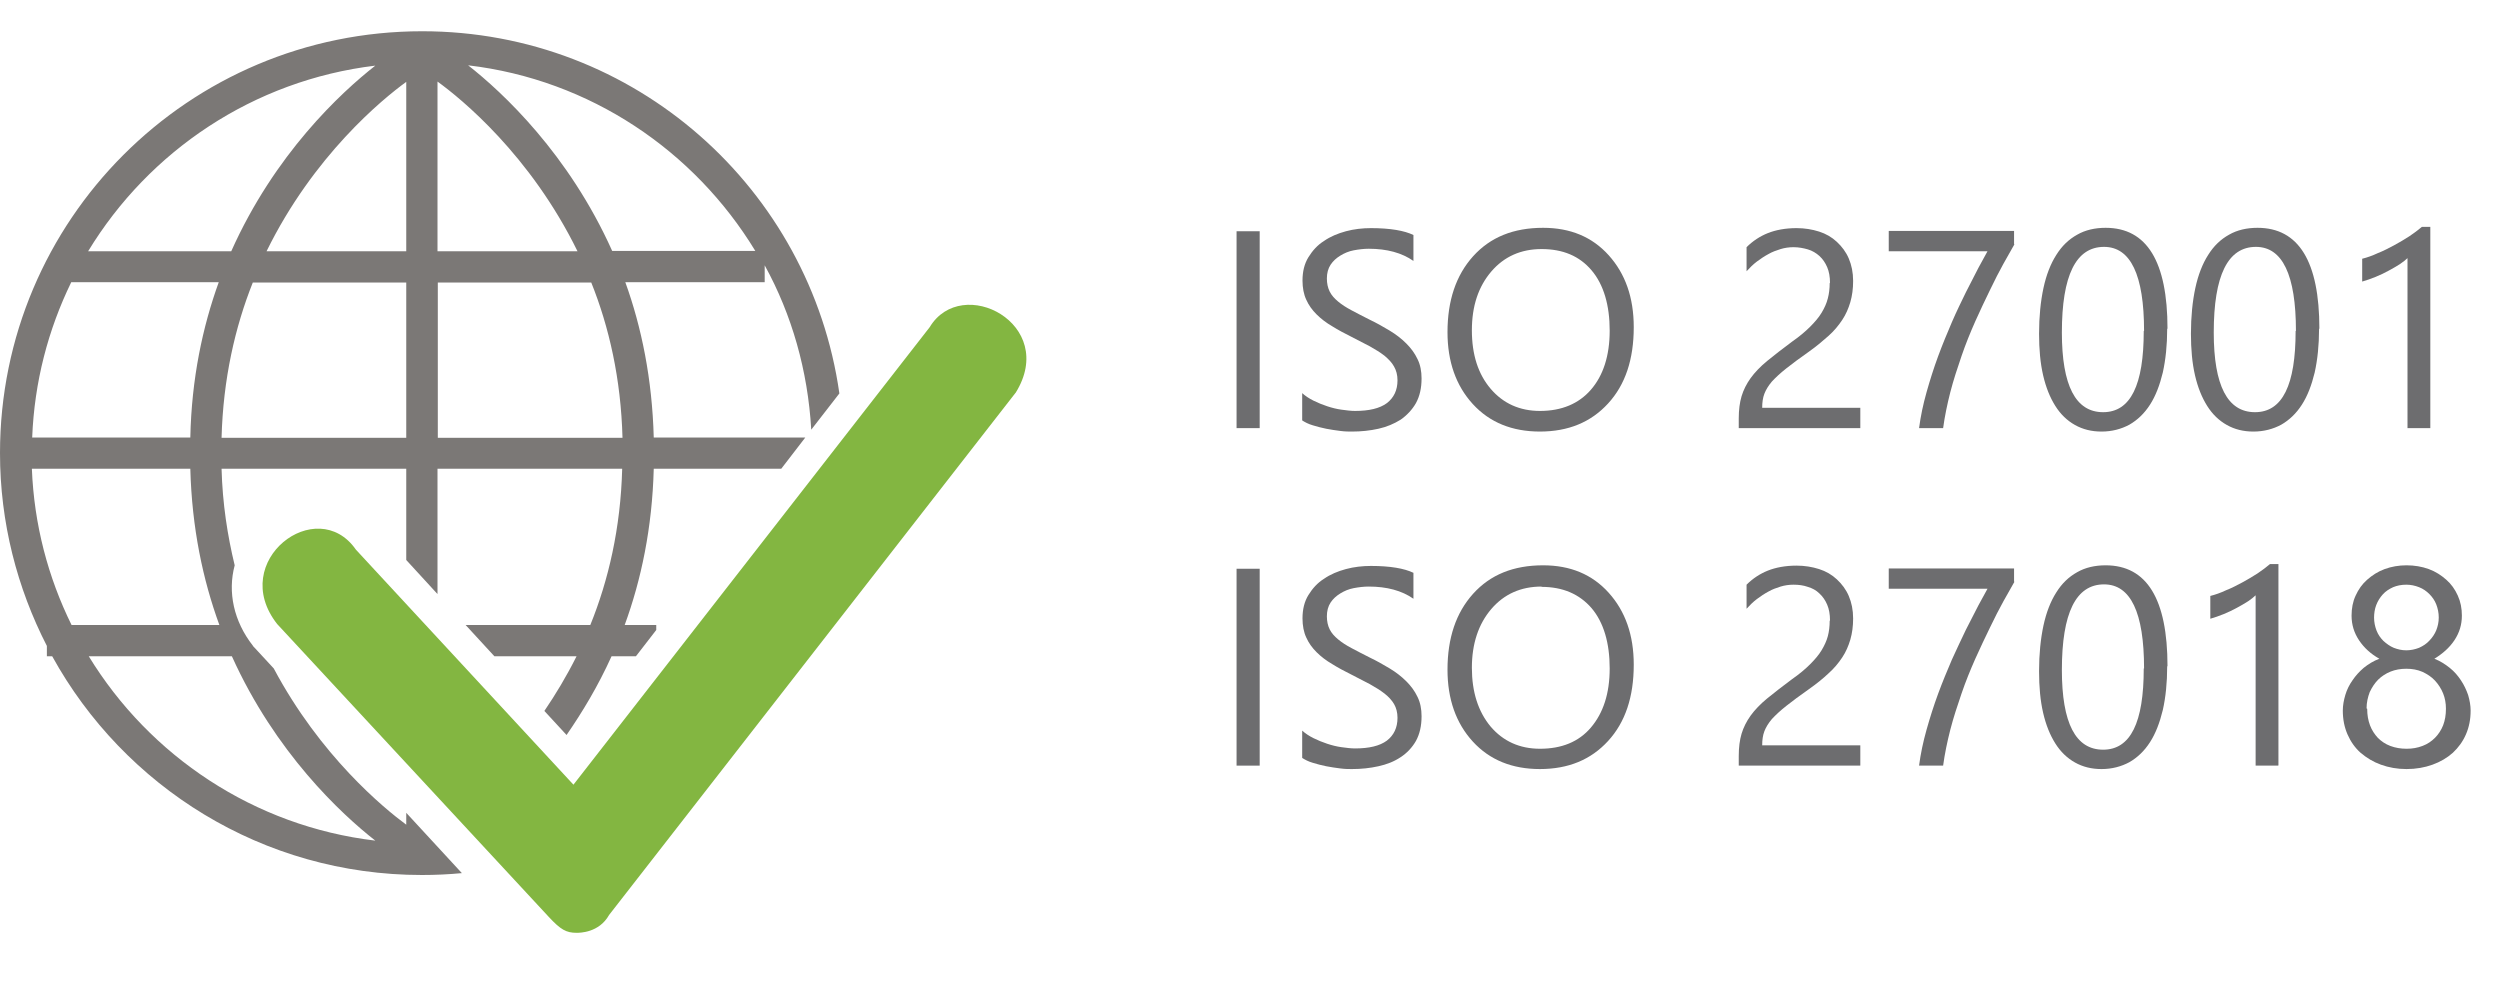<?xml version="1.0" encoding="UTF-8"?><svg id="a" xmlns="http://www.w3.org/2000/svg" width="80" height="32" viewBox="0 0 80 32"><g><path d="M40.31,13.7h-.74V7.4h.74v6.3Z" fill="#6d6d6f"/><path d="M41.67,13.45v-.87c.1,.09,.22,.17,.36,.24,.14,.07,.29,.13,.44,.18,.15,.05,.31,.09,.46,.11s.3,.04,.43,.04c.45,0,.79-.08,1.02-.25,.22-.17,.34-.41,.34-.73,0-.17-.04-.32-.11-.44-.07-.13-.18-.24-.31-.35-.13-.1-.29-.2-.47-.3-.18-.09-.38-.2-.58-.3-.22-.11-.43-.22-.62-.34-.19-.11-.36-.24-.5-.38s-.25-.29-.33-.47c-.08-.17-.12-.38-.12-.61,0-.29,.06-.54,.19-.75,.13-.21,.29-.39,.5-.52,.2-.14,.44-.24,.7-.31,.26-.07,.53-.1,.8-.1,.62,0,1.07,.08,1.36,.22v.83c-.37-.26-.85-.39-1.43-.39-.16,0-.32,.02-.48,.05-.16,.03-.3,.09-.43,.17s-.23,.17-.31,.29-.12,.27-.12,.44c0,.16,.03,.3,.09,.42,.06,.12,.15,.22,.27,.32s.26,.19,.43,.28c.17,.09,.36,.19,.58,.3,.23,.11,.44,.23,.64,.35s.38,.26,.53,.41,.27,.31,.36,.5c.09,.18,.13,.39,.13,.62,0,.31-.06,.57-.18,.79-.12,.21-.29,.39-.49,.53-.21,.13-.44,.23-.71,.29s-.55,.09-.85,.09c-.1,0-.22,0-.37-.02-.15-.02-.3-.04-.45-.07-.15-.03-.3-.07-.43-.11-.14-.04-.25-.1-.33-.15Z" fill="#6d6d6f"/><path d="M49.28,13.81c-.89,0-1.61-.29-2.15-.88-.54-.59-.81-1.36-.81-2.3,0-1.01,.27-1.82,.82-2.43s1.29-.91,2.24-.91c.87,0,1.57,.29,2.1,.88,.53,.59,.8,1.35,.8,2.3,0,1.03-.27,1.84-.82,2.44s-1.27,.9-2.19,.9Zm.05-5.84c-.66,0-1.2,.24-1.61,.72-.41,.48-.62,1.1-.62,1.88s.2,1.4,.6,1.87c.4,.47,.93,.71,1.58,.71,.69,0,1.24-.23,1.63-.68s.6-1.08,.6-1.89-.19-1.47-.58-1.93-.92-.68-1.6-.68Z" fill="#6d6d6f"/><path d="M58.56,9.05c0-.19-.03-.36-.09-.5-.06-.14-.14-.26-.25-.36-.1-.09-.23-.17-.37-.21s-.29-.07-.46-.07c-.14,0-.28,.02-.41,.06s-.27,.09-.39,.16c-.13,.07-.25,.15-.37,.24-.12,.09-.23,.2-.33,.31v-.77c.2-.2,.43-.35,.68-.45,.25-.1,.56-.16,.92-.16,.26,0,.5,.04,.72,.11,.22,.07,.41,.18,.57,.33s.29,.32,.38,.53c.09,.21,.14,.45,.14,.72,0,.25-.03,.47-.09,.68-.06,.2-.14,.39-.26,.57-.12,.18-.26,.35-.44,.51s-.38,.33-.62,.5c-.3,.21-.54,.39-.73,.54-.19,.15-.34,.29-.46,.42-.11,.13-.19,.26-.24,.39-.05,.13-.07,.28-.07,.45h3.14v.65h-3.89v-.31c0-.27,.03-.51,.09-.71s.16-.4,.29-.58c.13-.18,.31-.37,.53-.55,.22-.18,.49-.39,.8-.62,.23-.16,.42-.32,.57-.47,.15-.15,.28-.3,.37-.45s.16-.3,.2-.46c.04-.15,.06-.32,.06-.49Z" fill="#6d6d6f"/><path d="M64.46,7.82c-.1,.17-.21,.38-.35,.62-.14,.25-.28,.53-.43,.84s-.31,.64-.47,1-.31,.73-.44,1.11-.26,.77-.36,1.16c-.1,.39-.18,.78-.23,1.15h-.77c.05-.38,.13-.76,.24-1.15,.11-.39,.23-.77,.37-1.15,.14-.38,.29-.74,.44-1.09s.31-.67,.45-.96c.15-.29,.28-.55,.4-.78,.12-.22,.22-.4,.29-.53h-3.16v-.65h4.01v.42Z" fill="#6d6d6f"/><path d="M69.35,10.52c0,.53-.05,.99-.14,1.4-.1,.41-.23,.75-.41,1.03-.18,.28-.4,.49-.66,.64-.26,.14-.56,.22-.89,.22-.32,0-.6-.07-.85-.21-.25-.14-.46-.34-.63-.61s-.3-.59-.39-.98c-.09-.39-.13-.83-.13-1.33,0-.55,.05-1.04,.14-1.46,.09-.42,.23-.78,.41-1.06,.18-.29,.4-.5,.67-.65,.26-.15,.57-.22,.91-.22,1.32,0,1.98,1.08,1.98,3.23Zm-.74,.07c0-1.79-.43-2.69-1.28-2.69-.9,0-1.35,.91-1.35,2.74,0,1.7,.44,2.55,1.32,2.55s1.3-.87,1.3-2.6Z" fill="#6d6d6f"/><path d="M74.21,10.52c0,.53-.05,.99-.14,1.4-.1,.41-.23,.75-.41,1.03-.18,.28-.4,.49-.66,.64-.26,.14-.56,.22-.89,.22-.32,0-.6-.07-.85-.21-.25-.14-.46-.34-.63-.61s-.3-.59-.39-.98c-.09-.39-.13-.83-.13-1.33,0-.55,.05-1.04,.14-1.46,.09-.42,.23-.78,.41-1.06,.18-.29,.4-.5,.67-.65,.26-.15,.57-.22,.91-.22,1.32,0,1.98,1.08,1.98,3.23Zm-.74,.07c0-1.79-.43-2.69-1.28-2.69-.9,0-1.35,.91-1.35,2.74,0,1.7,.44,2.55,1.32,2.55s1.3-.87,1.3-2.6Z" fill="#6d6d6f"/><path d="M77.76,13.7h-.72v-5.44c-.06,.06-.14,.12-.24,.19-.11,.07-.23,.14-.36,.21-.13,.07-.27,.14-.42,.2-.15,.06-.29,.11-.43,.15v-.73c.16-.04,.33-.1,.5-.18,.18-.07,.35-.16,.52-.25,.17-.09,.33-.19,.49-.29,.15-.1,.28-.2,.4-.3h.27v6.44Z" fill="#6d6d6f"/><path d="M40.31,24.5h-.74v-6.3h.74v6.3Z" fill="#6d6d6f"/><path d="M41.67,24.25v-.87c.1,.09,.22,.17,.36,.24,.14,.07,.29,.13,.44,.18,.15,.05,.31,.09,.46,.11s.3,.04,.43,.04c.45,0,.79-.08,1.02-.25,.22-.17,.34-.41,.34-.73,0-.17-.04-.32-.11-.44-.07-.12-.18-.24-.31-.34-.13-.1-.29-.2-.47-.3-.18-.09-.38-.2-.58-.3-.22-.11-.43-.22-.62-.34-.19-.11-.36-.24-.5-.38s-.25-.29-.33-.47c-.08-.17-.12-.38-.12-.61,0-.29,.06-.54,.19-.75,.13-.21,.29-.39,.5-.52,.2-.14,.44-.24,.7-.31,.26-.07,.53-.1,.8-.1,.62,0,1.07,.08,1.36,.22v.83c-.37-.26-.85-.39-1.43-.39-.16,0-.32,.02-.48,.05-.16,.03-.3,.09-.43,.17s-.23,.17-.31,.29-.12,.27-.12,.44c0,.16,.03,.3,.09,.42,.06,.12,.15,.22,.27,.32s.26,.19,.43,.28c.17,.09,.36,.19,.58,.3,.23,.11,.44,.23,.64,.35s.38,.26,.53,.41c.15,.15,.27,.31,.36,.5,.09,.18,.13,.39,.13,.62,0,.31-.06,.57-.18,.79-.12,.21-.29,.39-.49,.52-.21,.14-.44,.23-.71,.29-.27,.06-.55,.09-.85,.09-.1,0-.22,0-.37-.02-.15-.02-.3-.04-.45-.07-.15-.03-.3-.07-.43-.11-.14-.04-.25-.1-.33-.15Z" fill="#6d6d6f"/><path d="M49.28,24.61c-.89,0-1.61-.29-2.15-.88-.54-.59-.81-1.36-.81-2.3,0-1.01,.27-1.82,.82-2.43s1.29-.91,2.24-.91c.87,0,1.57,.29,2.1,.88,.53,.59,.8,1.35,.8,2.3,0,1.03-.27,1.84-.82,2.44s-1.27,.9-2.19,.9Zm.05-5.84c-.66,0-1.2,.24-1.61,.72-.41,.48-.62,1.11-.62,1.88s.2,1.4,.6,1.88c.4,.47,.93,.71,1.58,.71,.69,0,1.24-.22,1.63-.68s.6-1.08,.6-1.89-.19-1.47-.58-1.93c-.39-.45-.92-.68-1.6-.68Z" fill="#6d6d6f"/><path d="M58.56,19.85c0-.19-.03-.36-.09-.5-.06-.14-.14-.26-.25-.36-.1-.1-.23-.17-.37-.21-.14-.05-.29-.07-.46-.07-.14,0-.28,.02-.41,.06s-.27,.09-.39,.16c-.13,.07-.25,.15-.37,.24-.12,.09-.23,.2-.33,.31v-.77c.2-.2,.43-.35,.68-.45,.25-.1,.56-.16,.92-.16,.26,0,.5,.04,.72,.11,.22,.07,.41,.18,.57,.33s.29,.32,.38,.53c.09,.21,.14,.45,.14,.72,0,.25-.03,.47-.09,.68-.06,.2-.14,.39-.26,.57-.12,.18-.26,.35-.44,.51-.18,.17-.38,.33-.62,.5-.3,.21-.54,.39-.73,.54-.19,.15-.34,.29-.46,.42-.11,.13-.19,.26-.24,.39-.05,.13-.07,.28-.07,.45h3.14v.65h-3.89v-.31c0-.27,.03-.51,.09-.71s.16-.4,.29-.58c.13-.18,.31-.37,.53-.55,.22-.18,.49-.39,.8-.62,.23-.16,.42-.32,.57-.47,.15-.15,.28-.3,.37-.45,.09-.15,.16-.3,.2-.45,.04-.15,.06-.32,.06-.49Z" fill="#6d6d6f"/><path d="M64.46,18.62c-.1,.17-.21,.38-.35,.62-.14,.25-.28,.53-.43,.84s-.31,.64-.47,1-.31,.73-.44,1.11-.26,.77-.36,1.16c-.1,.39-.18,.78-.23,1.15h-.77c.05-.38,.13-.76,.24-1.15,.11-.39,.23-.77,.37-1.15,.14-.38,.29-.74,.44-1.09,.16-.35,.31-.67,.45-.96,.15-.29,.28-.55,.4-.78,.12-.22,.22-.4,.29-.53h-3.16v-.65h4.01v.42Z" fill="#6d6d6f"/><path d="M69.35,21.32c0,.53-.05,1-.14,1.4-.1,.41-.23,.75-.41,1.03-.18,.28-.4,.49-.66,.64-.26,.14-.56,.22-.89,.22-.32,0-.6-.07-.85-.21-.25-.14-.46-.34-.63-.61s-.3-.59-.39-.98c-.09-.39-.13-.83-.13-1.33,0-.55,.05-1.04,.14-1.46,.09-.42,.23-.78,.41-1.06,.18-.29,.4-.5,.67-.65,.26-.15,.57-.22,.91-.22,1.32,0,1.98,1.08,1.98,3.23Zm-.74,.07c0-1.79-.43-2.69-1.28-2.69-.9,0-1.35,.91-1.35,2.74,0,1.7,.44,2.55,1.32,2.55s1.3-.87,1.3-2.6Z" fill="#6d6d6f"/><path d="M72.9,24.5h-.72v-5.45c-.06,.06-.14,.12-.24,.19-.11,.07-.23,.14-.36,.21-.13,.07-.27,.14-.42,.2-.15,.06-.29,.11-.43,.15v-.73c.16-.04,.33-.1,.5-.18,.18-.07,.35-.16,.52-.25,.17-.09,.33-.19,.49-.29,.15-.1,.28-.2,.4-.3h.27v6.44Z" fill="#6d6d6f"/><path d="M74.97,22.74c0-.17,.03-.33,.08-.5,.05-.17,.13-.33,.23-.47,.1-.15,.22-.28,.36-.4,.15-.12,.31-.22,.5-.29-.27-.15-.49-.35-.65-.59-.16-.24-.24-.5-.24-.79,0-.23,.04-.45,.13-.64,.09-.2,.21-.37,.37-.51s.34-.26,.56-.34c.22-.08,.45-.12,.7-.12s.49,.04,.71,.12,.4,.2,.56,.34,.28,.31,.37,.51,.13,.41,.13,.64c0,.29-.08,.55-.24,.79-.16,.24-.38,.43-.64,.59,.18,.07,.34,.17,.49,.29s.26,.25,.36,.4c.1,.15,.17,.3,.23,.47,.05,.17,.08,.34,.08,.5,0,.28-.05,.53-.15,.76s-.24,.42-.42,.59c-.18,.16-.4,.29-.65,.38-.25,.09-.53,.14-.83,.14s-.57-.05-.82-.14-.46-.22-.65-.38c-.18-.16-.32-.36-.42-.59-.1-.23-.15-.48-.15-.76Zm.78-.06c0,.2,.03,.37,.09,.53,.06,.16,.15,.29,.25,.4,.11,.11,.24,.2,.4,.26,.16,.06,.33,.09,.52,.09s.35-.03,.51-.09c.16-.06,.29-.15,.4-.26,.11-.11,.2-.25,.26-.4,.06-.16,.09-.33,.09-.53,0-.18-.03-.34-.09-.49-.06-.15-.15-.29-.26-.41-.11-.12-.25-.21-.4-.28-.16-.07-.33-.1-.52-.1-.18,0-.35,.03-.5,.09-.15,.06-.29,.15-.4,.26-.11,.11-.2,.25-.27,.4-.06,.16-.1,.33-.1,.52Zm.22-2.92c0,.15,.03,.29,.08,.42,.05,.13,.13,.24,.22,.33,.1,.09,.21,.17,.33,.22,.13,.05,.26,.08,.4,.08s.28-.03,.41-.08c.13-.06,.24-.13,.33-.23,.09-.09,.17-.21,.22-.33,.05-.13,.08-.26,.08-.41s-.03-.29-.08-.42c-.05-.13-.13-.24-.22-.33-.09-.09-.2-.17-.33-.22-.13-.05-.26-.08-.41-.08-.16,0-.3,.03-.42,.08-.13,.06-.24,.13-.33,.23-.09,.1-.16,.21-.21,.34s-.07,.27-.07,.41Z" fill="#6d6d6f"/></g><path d="M32.5,12.57c1.37-2.2-1.72-3.81-2.75-2.1l-11.4,14.64-6.96-7.52c-1.25-1.8-4.11,.36-2.52,2.38l8.69,9.37c.38,.41,.56,.51,.89,.51,.1,0,.72,0,1.04-.57l13-16.7Z" fill="#83b641"/><path d="M13,26v.39c-.72-.53-2.75-2.2-4.24-5l-.62-.67-.03-.03-.02-.03c-.61-.78-.81-1.71-.58-2.57-.23-.95-.39-1.97-.42-3.09h5.91v2.92l1,1.09v-4.01h5.91c-.05,1.9-.44,3.57-1.02,5h-3.99l.92,1h2.63c-.32,.64-.67,1.22-1.03,1.75l.71,.77c.51-.74,1.01-1.57,1.44-2.52h.78l.65-.84v-.16h-1.01c.53-1.45,.88-3.11,.93-5h4.08l.77-1h-4.85c-.05-1.87-.39-3.53-.91-4.97h4.46v-.54c.87,1.58,1.38,3.37,1.49,5.26l.9-1.16c-.93-6.55-6.54-11.59-13.35-11.59C6.04,1,0,7.04,0,14.5c0,2.22,.55,4.32,1.5,6.17v.33h.17c2.3,4.17,6.73,7,11.83,7,.43,0,.86-.02,1.28-.06l-1.78-1.93ZM24.18,8.03h-4.59c-1.39-3.1-3.5-5.07-4.61-5.94,3.9,.46,7.24,2.73,9.19,5.94ZM14,2.61c.76,.55,2.97,2.35,4.48,5.43h-4.48V2.61Zm0,6.43h4.92c.57,1.42,.95,3.08,1,4.97h-5.91v-4.97Zm-1,4.97H7.09c.05-1.88,.43-3.54,1-4.97h4.91v4.97Zm0-5.97h-4.47c1.5-3.06,3.71-4.87,4.47-5.42v5.42Zm-.99-5.94c-1.11,.87-3.22,2.83-4.61,5.94H2.82c1.95-3.21,5.29-5.47,9.19-5.94ZM2.28,9.03H7c-.52,1.44-.87,3.09-.91,4.97H1.03c.07-1.78,.51-3.45,1.25-4.97Zm-1.25,5.97H6.09c.05,1.89,.4,3.55,.93,5H2.29c-.75-1.52-1.2-3.21-1.27-5Zm1.82,6H7.42c1.39,3.08,3.49,5.04,4.59,5.9-3.88-.46-7.22-2.71-9.17-5.9Z" fill="#7b7876"/></svg>